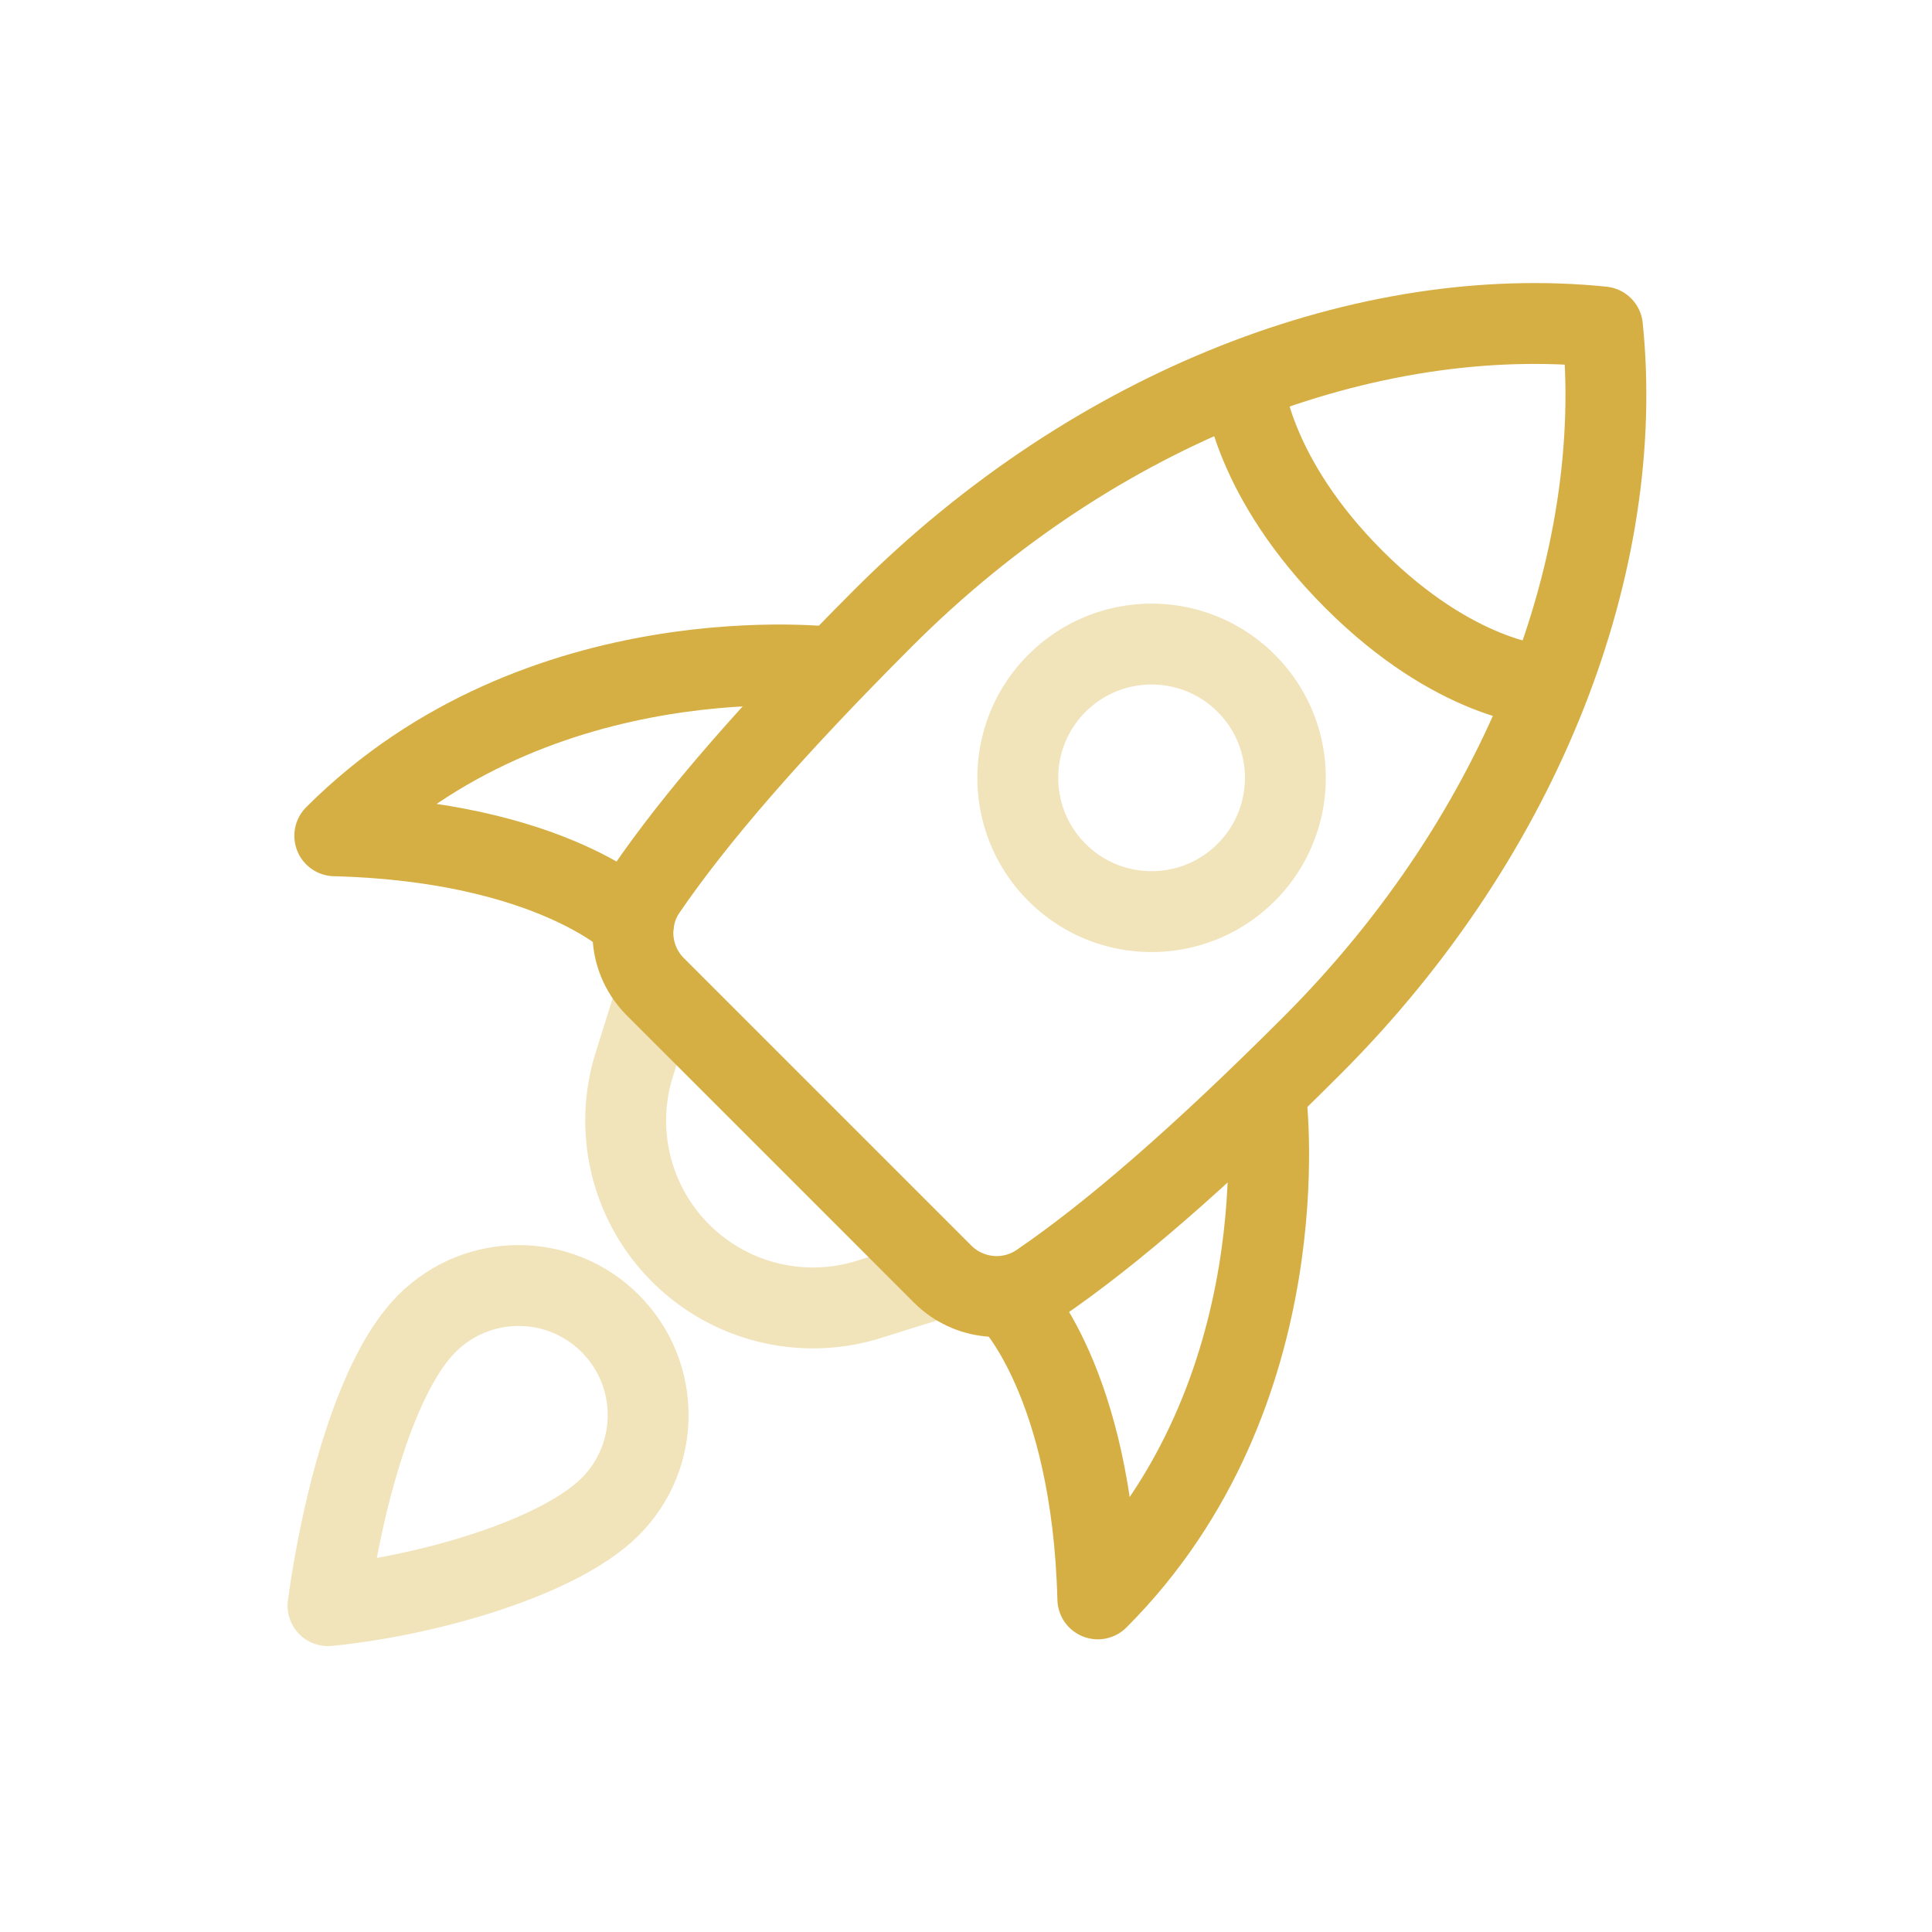 <svg xmlns="http://www.w3.org/2000/svg" width="430" height="430" fill="none" viewBox="0 0 430 430"><g stroke-linecap="round" stroke-linejoin="round" stroke-width="18"><path stroke="#d6af44" d="M185.56 148.57s-65.41-8.19-111.05 37.45c48.44 1.26 66.51 19.32 66.51 19.32m140.77 39.47s8.19 65.41-37.45 111.05c-1.26-48.44-19.32-66.51-19.32-66.51"/><path stroke="#f1e3ba" d="m208.21 284.57-14.82 4.63c-14.8 4.63-30.95.66-41.92-10.31a41.68 41.68 0 0 1-10.31-41.92l4.64-14.82m131.56-27.98c-11.63 11.63-30.48 11.63-42.11 0s-11.63-30.48 0-42.1 30.48-11.63 42.11 0c11.63 11.62 11.63 30.47 0 42.1"/><path stroke="#d6af44" d="M209.8 283.57c5.77 5.77 14.84 6.65 21.57 2.04 15.94-10.91 35.38-27.65 60.6-52.87 47.45-47.45 70-108.09 64.69-159.98-51.88-5.31-112.53 17.24-159.98 64.69-25.21 25.21-41.96 44.66-52.87 60.6-4.61 6.74-3.73 15.8 2.04 21.57z"/><path stroke="#d6af44" d="M276.94 86.52s1.79 19.83 24.37 42.41 41.6 23.55 41.6 23.55"/><path stroke="#f1e3ba" d="M135.81 335.34C124.55 346.6 95.65 355.11 73 357.37c3.26-23.66 10.76-51.55 22.03-62.81 11.26-11.26 29.52-11.26 40.78 0s11.26 29.52 0 40.78"/></g></svg>